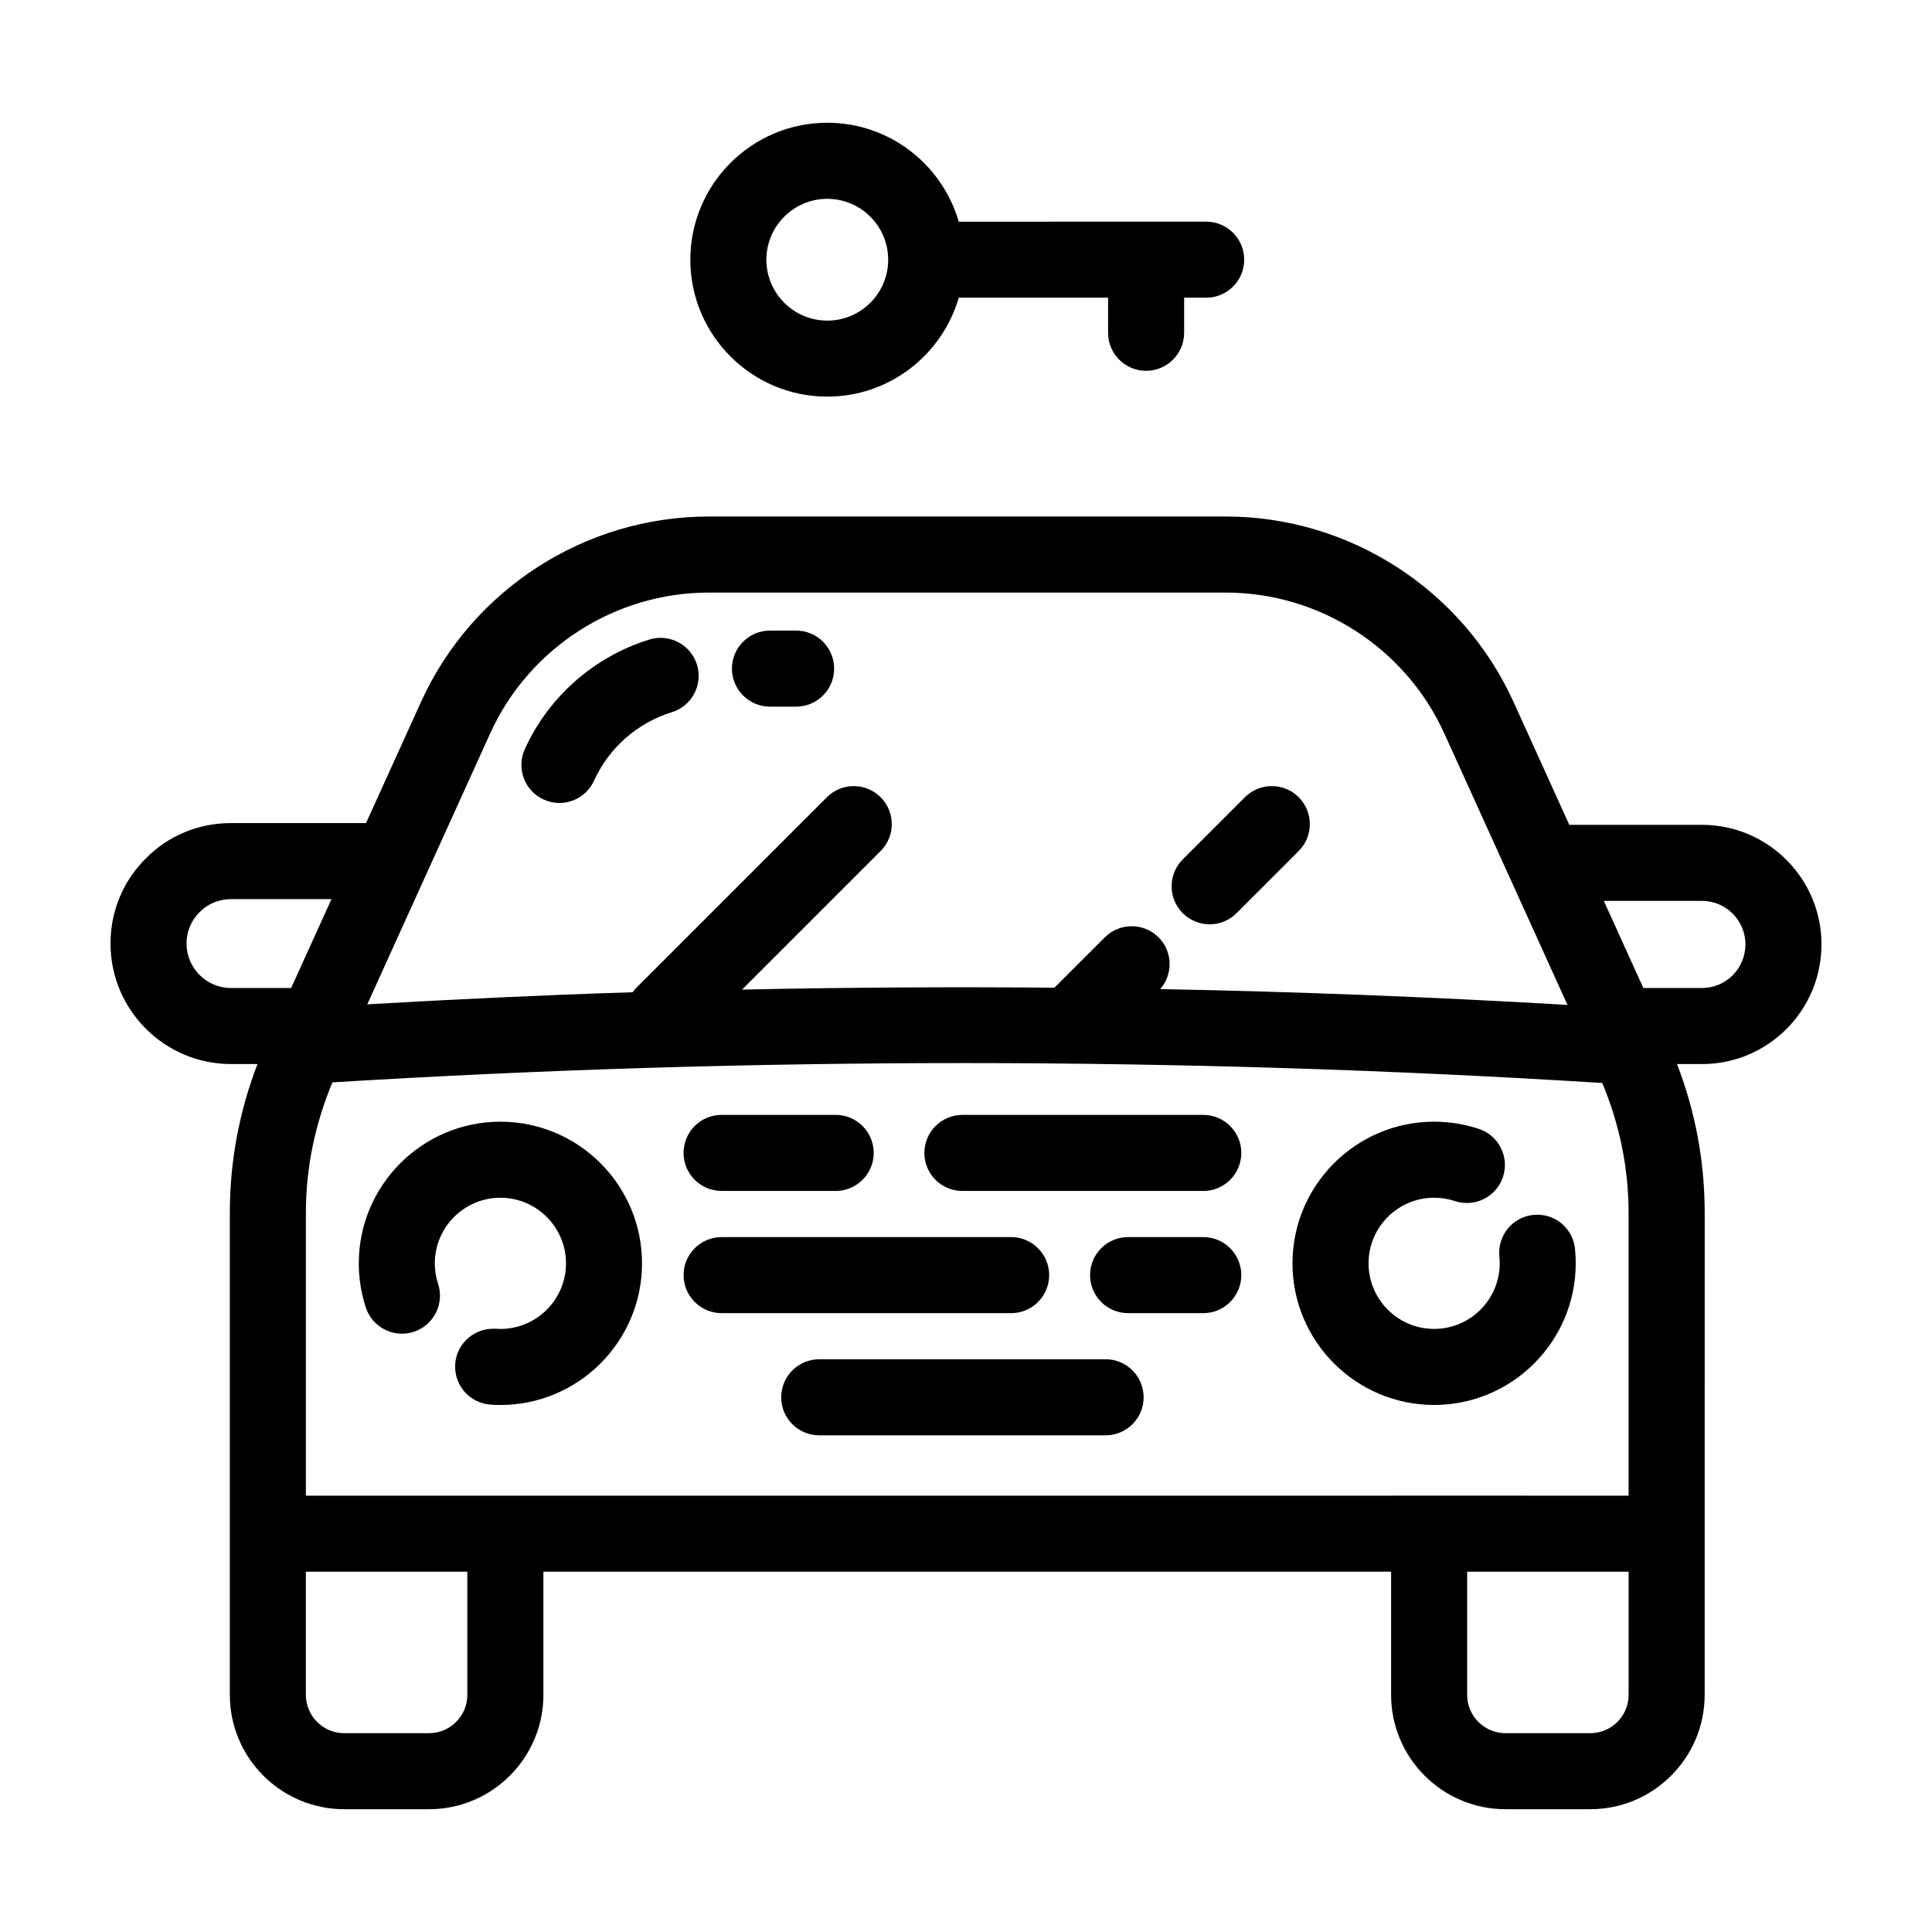 <?xml version="1.0" encoding="UTF-8"?>
<!-- Uploaded to: ICON Repo, www.iconrepo.com, Generator: ICON Repo Mixer Tools -->
<svg fill="#000000" width="800px" height="800px" version="1.1" viewBox="144 144 512 512" xmlns="http://www.w3.org/2000/svg">
 <g>
  <path d="m276.62 441.26c-20.695 0-37.535 16.836-37.535 37.535 0 4.004 0.629 7.945 1.863 11.715 1.742 5.289 7.422 8.156 12.715 6.43 5.289-1.738 8.168-7.438 6.43-12.715-0.57-1.738-0.863-3.562-0.863-5.426 0-9.582 7.801-17.383 17.383-17.383s17.383 7.801 17.383 17.383-7.801 17.383-17.383 17.383c-0.414 0-0.816-0.016-1.219-0.047-5.586-0.316-10.375 3.797-10.758 9.344-0.387 5.559 3.797 10.367 9.344 10.758 0.867 0.059 1.742 0.098 2.625 0.098 20.695 0 37.535-16.836 37.535-37.535 0.004-20.703-16.824-37.539-37.52-37.539z"/>
  <path d="m288.09 355.89c1.352 0.613 2.766 0.906 4.156 0.906 3.836 0 7.492-2.203 9.18-5.918 3.941-8.695 11.457-15.301 20.625-18.137 5.32-1.648 8.293-7.285 6.648-12.605-1.648-5.32-7.32-8.293-12.605-6.648-14.664 4.535-26.703 15.129-33.023 29.07-2.289 5.059-0.047 11.035 5.019 13.332z"/>
  <path d="m348.05 331.27h6.926c5.562 0 10.078-4.516 10.078-10.078s-4.516-10.078-10.078-10.078h-6.926c-5.562 0-10.078 4.516-10.078 10.078s4.512 10.078 10.078 10.078z"/>
  <path d="m550.36 465.96c-5.535 0.559-9.566 5.508-9.012 11.039 0.066 0.59 0.09 1.188 0.09 1.793 0 9.582-7.793 17.383-17.375 17.383s-17.383-7.801-17.383-17.383 7.801-17.383 17.383-17.383c1.883 0 3.734 0.301 5.512 0.887 5.269 1.754 10.984-1.117 12.73-6.398 1.75-5.281-1.113-10.984-6.398-12.73-3.82-1.266-7.809-1.91-11.848-1.91-20.695 0-37.535 16.836-37.535 37.535 0 20.695 16.836 37.535 37.535 37.535 20.691 0 37.527-16.836 37.527-37.535 0-1.293-0.066-2.562-0.188-3.824-0.559-5.519-5.426-9.562-11.039-9.008z"/>
  <path d="m595.04 362.59h-35.16l-14.758-32.527c-13.551-29.875-43.52-49.184-76.32-49.184h-136.93c-32.809 0-62.77 19.305-76.32 49.184l-14.551 32.062h-35.777c-8.605 0-16.641 3.34-22.531 9.316-6.066 5.992-9.406 14.016-9.406 22.613 0 17.609 14.324 31.93 31.93 31.93h7.023c-4.856 12.605-7.332 25.844-7.332 39.457v127.71c0 16.711 13.594 30.309 30.309 30.309h22.48c16.711 0 30.312-13.594 30.312-30.309v-32.637h224.65v32.637c0 16.711 13.594 30.309 30.309 30.309h22.48c16.711 0 30.309-13.594 30.309-30.309v-52.789l0.008-74.918c0-13.617-2.473-26.852-7.332-39.457h6.613c8.453 0 16.414-3.305 22.465-9.355 5.938-6.023 9.199-13.969 9.199-22.371 0-17.457-14.207-31.672-31.668-31.672zm-321.15-24.203c10.297-22.691 33.055-37.352 57.973-37.352h136.93c24.918 0 47.676 14.66 57.973 37.352l32.637 71.926c-35.867-2.106-71.867-3.512-107.93-4.195 3.445-3.961 3.324-9.941-0.441-13.707-3.934-3.934-10.312-3.934-14.246 0l-13.352 13.34c-27.598-0.246-55.203-0.082-82.781 0.5l36.727-36.727c3.934-3.934 3.934-10.312 0-14.246-3.934-3.934-10.312-3.934-14.246 0l-50.633 50.633c-0.324 0.324-0.578 0.691-0.852 1.043-23.488 0.746-46.926 1.859-70.316 3.203zm-80.457 55.668c0-3.164 1.211-6.102 3.5-8.367 2.168-2.195 5.109-3.406 8.277-3.406h26.633l-10.688 23.555h-15.945c-6.492-0.004-11.777-5.289-11.777-11.781zm74.418 199.1c0 5.598-4.555 10.156-10.16 10.156h-22.48c-5.598 0-10.156-4.555-10.156-10.156v-32.637h42.793l-0.004 32.637zm307.75 0c0 5.598-4.555 10.156-10.156 10.156h-22.48c-5.598 0-10.156-4.555-10.156-10.156v-32.637h42.789v32.637zm-62.941-52.789h-287.6v-74.918c0-11.992 2.434-23.598 7.039-34.605 111.69-6.867 224.89-6.828 336.52 0.16 4.566 10.957 6.977 22.512 6.977 34.441v74.922l-62.941-0.004zm90.551-137.94c-2.195 2.195-5.098 3.406-8.168 3.406h-15.539l-10.48-23.09h26.016c6.352 0 11.516 5.164 11.516 11.516 0.004 3.082-1.199 5.996-3.344 8.168z"/>
  <path d="m464.57 388.95c2.578 0 5.16-0.984 7.129-2.953l16.469-16.469c3.934-3.934 3.934-10.316 0.004-14.254-3.934-3.934-10.316-3.93-14.254-0.004l-16.48 16.48c-3.93 3.934-3.93 10.316 0.004 14.254 1.977 1.957 4.555 2.945 7.129 2.945z"/>
  <path d="m437 504.22h-75.895c-5.562 0-10.078 4.516-10.078 10.078s4.516 10.078 10.078 10.078h75.891c5.562 0 10.078-4.516 10.078-10.078-0.004-5.566-4.512-10.078-10.074-10.078z"/>
  <path d="m422.04 481.92c0-5.562-4.516-10.078-10.078-10.078h-76.723c-5.562 0-10.078 4.516-10.078 10.078s4.516 10.078 10.078 10.078h76.727c5.566-0.004 10.074-4.516 10.074-10.078z"/>
  <path d="m462.88 471.84h-19.926c-5.562 0-10.078 4.516-10.078 10.078s4.516 10.078 10.078 10.078h19.926c5.562 0 10.078-4.516 10.078-10.078s-4.512-10.078-10.078-10.078z"/>
  <path d="m335.23 459.61h30.234c5.562 0 10.078-4.516 10.078-10.078s-4.516-10.078-10.078-10.078h-30.234c-5.562 0-10.078 4.516-10.078 10.078 0 5.566 4.512 10.078 10.078 10.078z"/>
  <path d="m462.88 439.46h-63.832c-5.562 0-10.078 4.516-10.078 10.078s4.516 10.078 10.078 10.078h63.836c5.562 0 10.078-4.516 10.078-10.078s-4.516-10.078-10.082-10.078z"/>
  <path d="m447.73 242.27c5.562 0 10.078-4.516 10.078-10.078v-9.297h5.84c5.562 0 10.078-4.516 10.078-10.078s-4.516-10.078-10.078-10.078l-65.57 0.008c-4.383-15.121-18.328-26.215-34.84-26.215-20.016 0-36.293 16.277-36.293 36.289 0 20.012 16.277 36.289 36.293 36.289 16.512 0 30.457-11.094 34.84-26.215h39.574v9.297c0 5.57 4.512 10.078 10.078 10.078zm-84.488-13.305c-8.902 0-16.141-7.238-16.141-16.137s7.246-16.137 16.141-16.137c8.898 0 16.137 7.238 16.137 16.137s-7.234 16.137-16.137 16.137z"/>
 </g>
</svg>